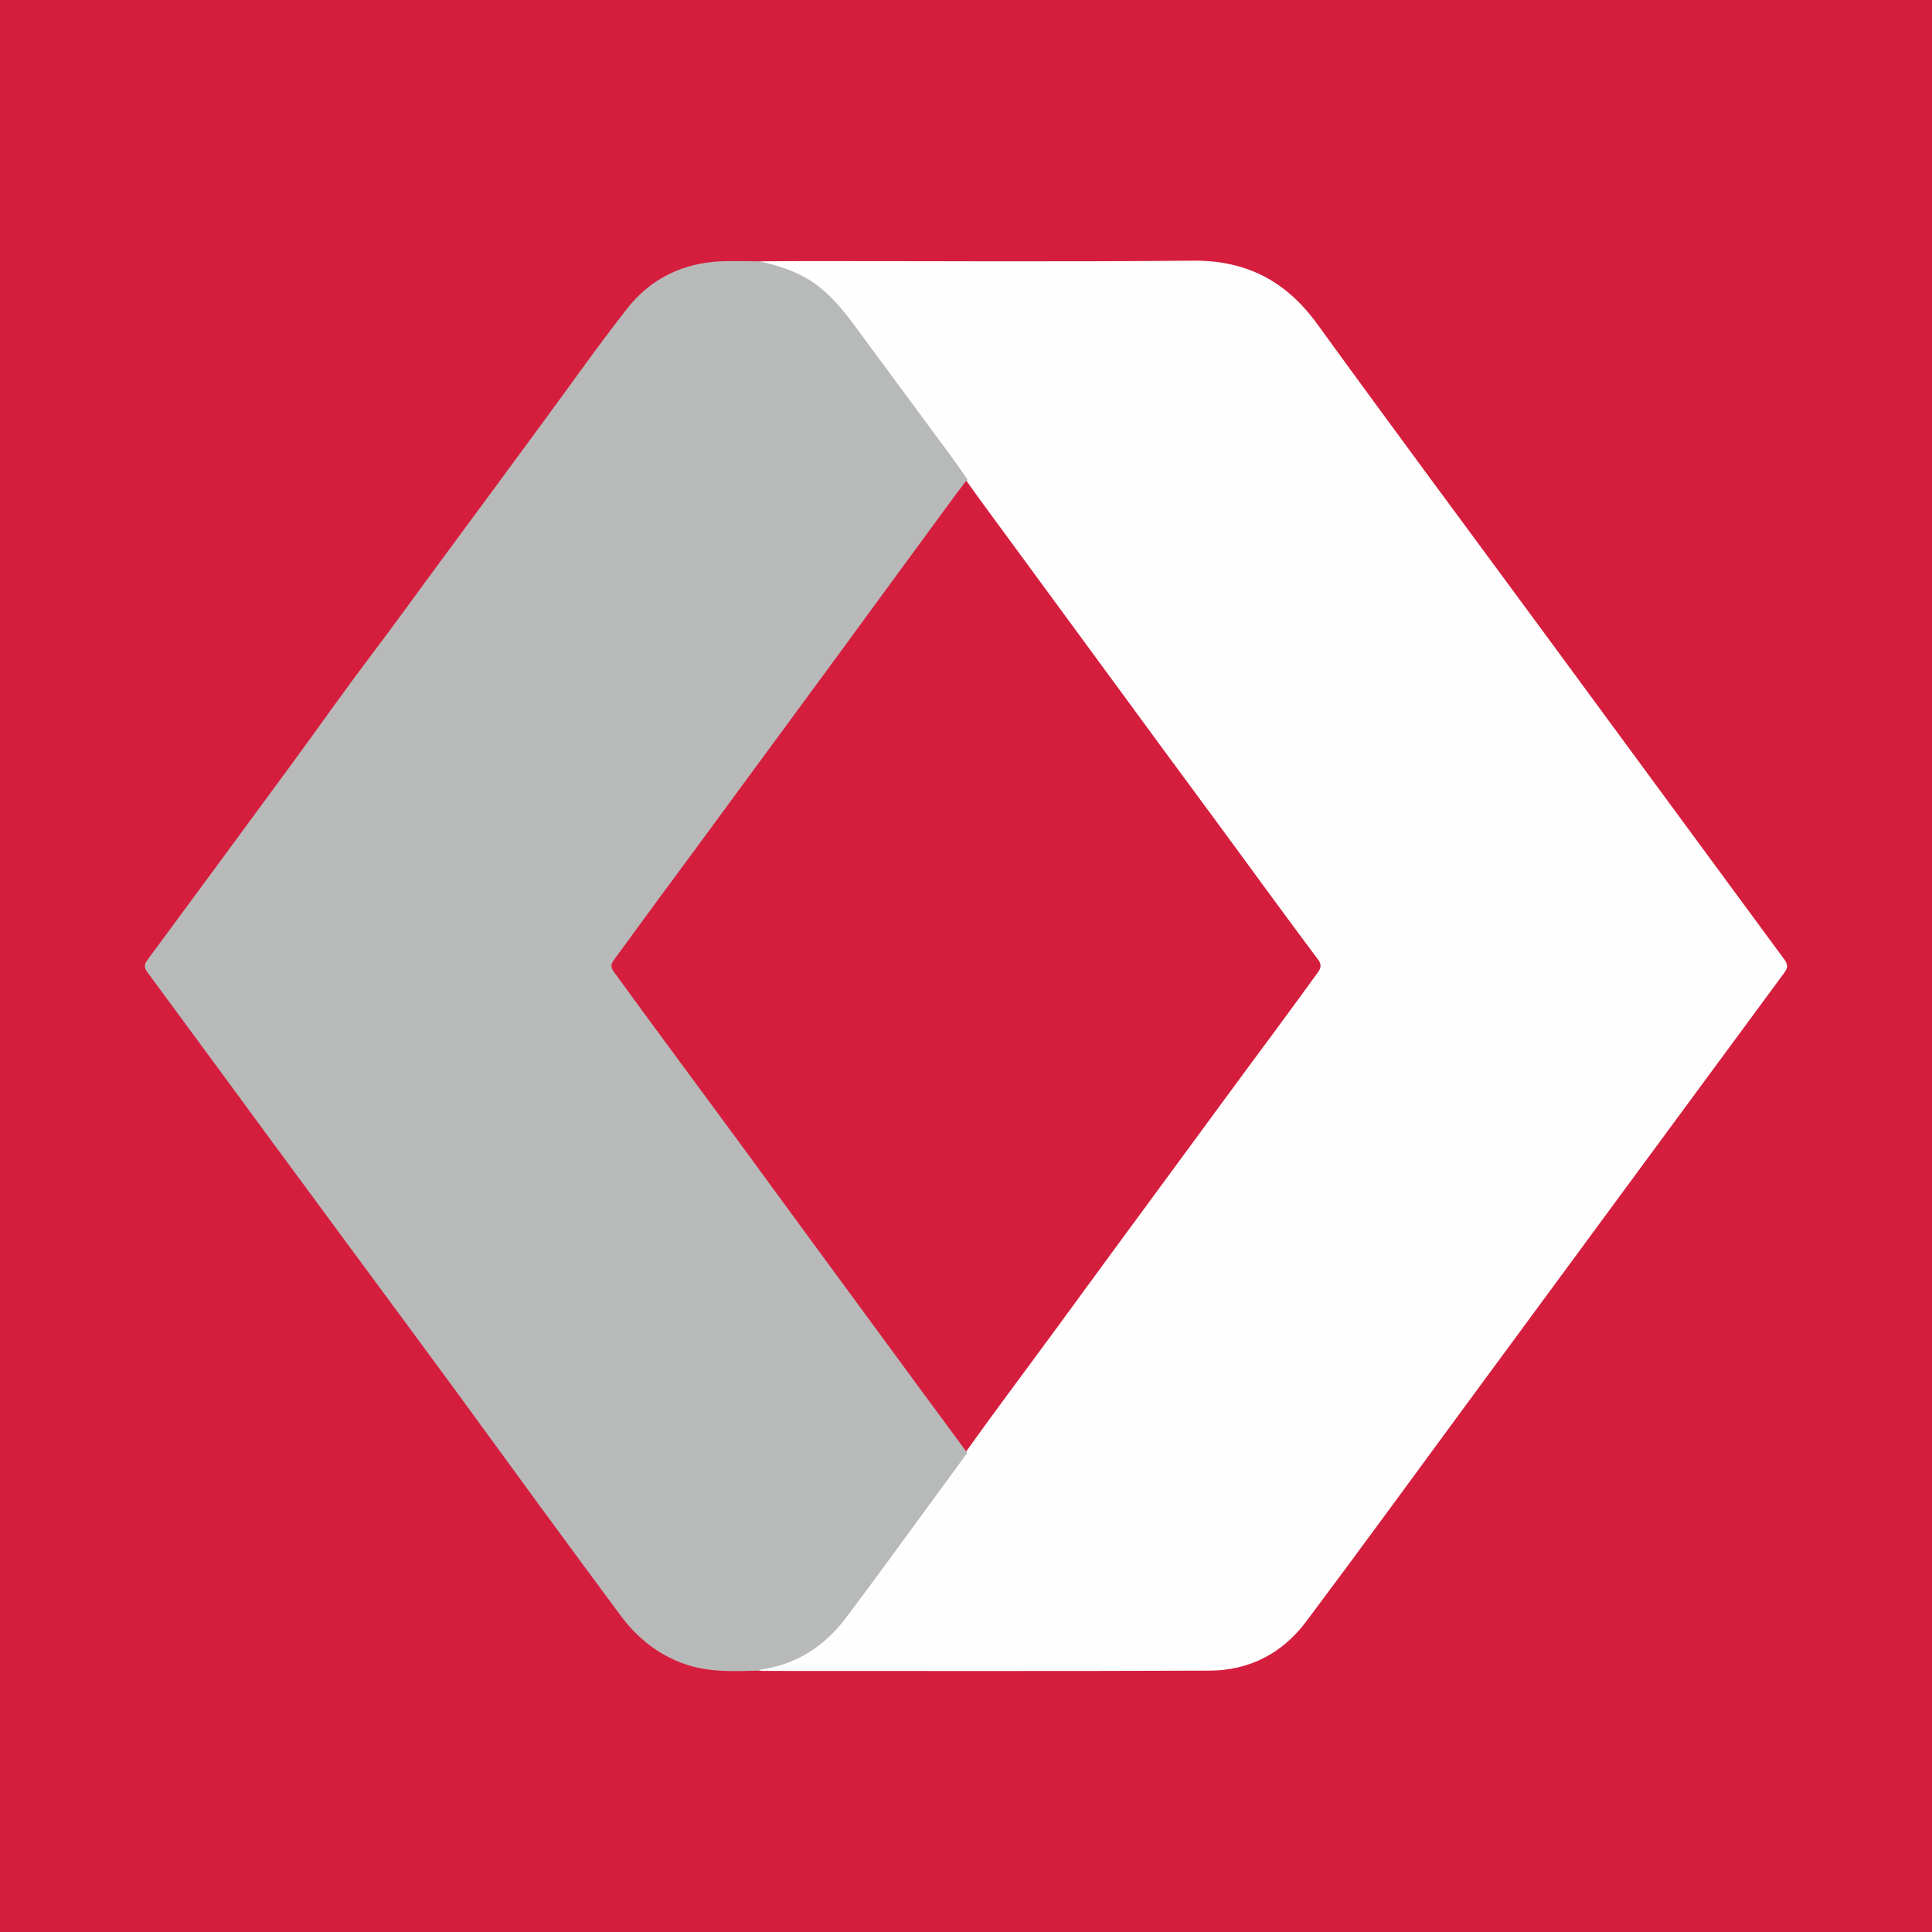 <?xml version="1.0" encoding="utf-8"?>
<!-- Generator: Adobe Illustrator 17.0.0, SVG Export Plug-In . SVG Version: 6.00 Build 0)  -->
<!DOCTYPE svg PUBLIC "-//W3C//DTD SVG 1.1//EN" "http://www.w3.org/Graphics/SVG/1.1/DTD/svg11.dtd">
<svg version="1.1" id="Layer_1" xmlns="http://www.w3.org/2000/svg" xmlns:xlink="http://www.w3.org/1999/xlink" x="0px" y="0px"
	 width="200px" height="200px" viewBox="0 0 200 200" enable-background="new 0 0 200 200" xml:space="preserve">
<rect fill="#D51E3E" width="200" height="200"/>
<g>
	<path fill="#FEFEFE" d="M78.688,27.054c1.581-0.009,3.162-0.027,4.744-0.027c13.353-0.002,26.706,0.082,40.058-0.041
		c5.539-0.051,9.646,2.11,12.869,6.556c7.78,10.735,15.693,21.374,23.548,32.055c8.268,11.243,16.529,22.492,24.806,33.729
		c0.364,0.494,0.393,0.833,0.01,1.353c-11.097,15.045-22.175,30.105-33.258,45.16c-5.418,7.36-10.796,14.752-16.283,22.061
		c-2.455,3.27-5.879,5.028-9.976,5.044c-15.375,0.061-30.75,0.028-46.125,0.028c-0.181,0-0.362-0.022-0.542-0.034
		c0.05-0.38,0.377-0.294,0.603-0.338c3.643-0.709,6.422-2.686,8.593-5.662c1.8-2.467,3.663-4.89,5.463-7.357
		c2.258-3.095,4.565-6.154,6.787-9.275c3.092-4.35,6.315-8.605,9.462-12.916c3.94-5.398,7.904-10.78,11.863-16.164
		c3.622-4.926,7.233-9.859,10.878-14.768c1.436-1.934,2.847-3.887,4.263-5.837c0.356-0.49,0.32-0.853-0.026-1.314
		c-3.669-4.892-7.249-9.849-10.878-14.77c-3.398-4.609-6.8-9.215-10.178-13.838c-4.341-5.94-8.716-11.855-13.059-17.792
		c-0.78-1.066-1.561-2.131-2.322-3.211c-1.838-2.539-3.697-5.064-5.565-7.581c-2.332-3.141-4.619-6.315-6.975-9.438
		c-2.007-2.661-4.576-4.467-7.869-5.187C79.269,27.421,78.812,27.542,78.688,27.054z"/>
	<path fill="#B8BABA" d="M100.129,150.403c-2.086,2.852-4.167,5.707-6.26,8.555c-2.093,2.849-4.173,5.708-6.304,8.529
		c-2.223,2.944-5.12,4.823-8.823,5.35c-0.072,0.01-0.137,0.067-0.205,0.102c-2.563,0.077-5.124,0.193-7.61-0.664
		c-2.786-0.96-4.964-2.716-6.697-5.056c-2.778-3.75-5.55-7.505-8.309-11.269c-3.069-4.186-6.111-8.392-9.183-12.576
		c-3.561-4.849-7.142-9.683-10.714-14.525c-2.575-3.491-5.152-6.981-7.722-10.475c-4.344-5.907-8.676-11.823-13.036-17.718
		c-0.366-0.495-0.349-0.815,0.001-1.288c5.079-6.875,10.148-13.757,15.205-20.648c2.58-3.516,5.081-7.091,7.713-10.567
		c2.54-3.355,4.992-6.773,7.496-10.154c3.582-4.835,7.14-9.688,10.709-14.533c2.833-3.846,5.58-7.759,8.527-11.516
		c2.473-3.153,5.853-4.772,9.887-4.905c1.293-0.043,2.589,0.003,3.884,0.008c1.827,0.45,3.615,0.971,5.228,2.011
		c1.89,1.218,3.27,2.905,4.579,4.678c3.314,4.489,6.635,8.974,9.946,13.464c0.581,0.788,1.133,1.599,1.698,2.399
		c-1.478,1.934-2.9,3.91-4.344,5.87c-1.735,2.356-3.466,4.716-5.191,7.08c-2.214,3.034-4.433,6.065-6.664,9.088
		c-2.477,3.356-4.938,6.724-7.415,10.08c-2.261,3.064-4.499,6.145-6.771,9.2c-2.102,2.826-4.17,5.677-6.251,8.519
		c-0.361,0.493-0.202,0.827,0.098,1.24c2.25,3.105,4.531,6.187,6.805,9.275c3.149,4.277,6.313,8.542,9.439,12.835
		c3.14,4.312,6.314,8.599,9.465,12.903C92.906,140.607,96.52,145.503,100.129,150.403z"/>
</g>
</svg>

